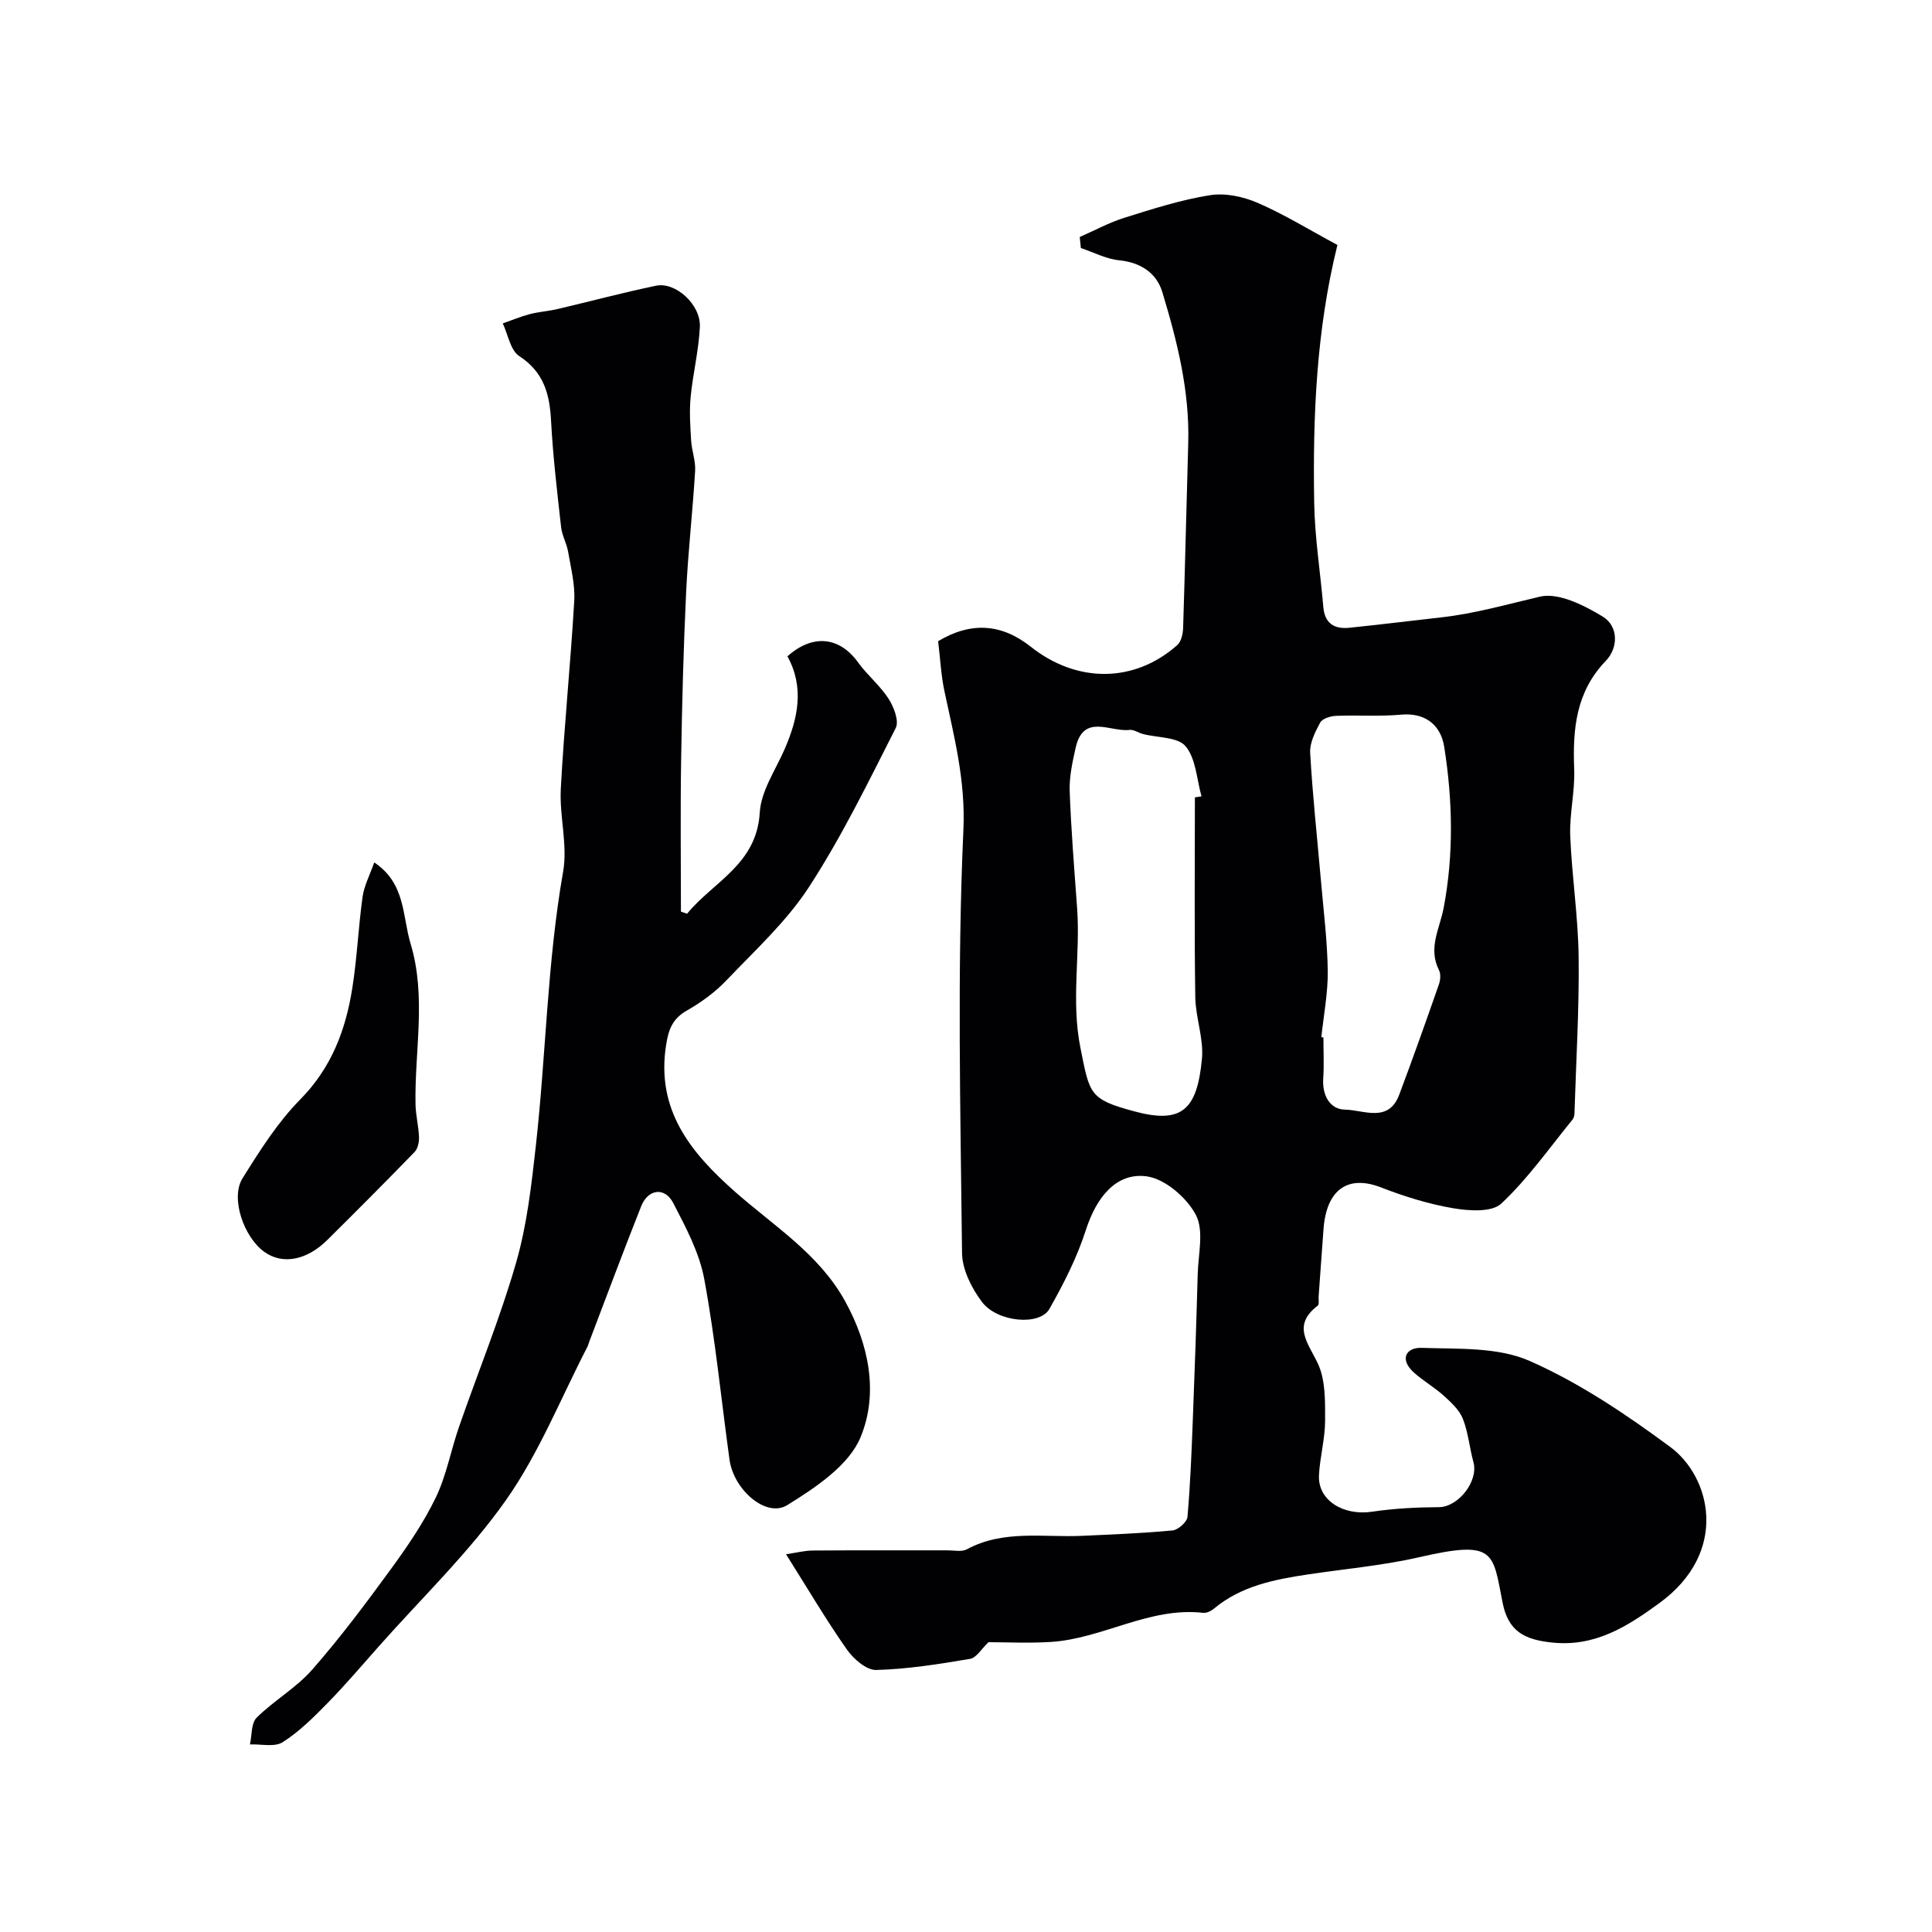 <svg enable-background="new 0 0 400 400" viewBox="0 0 400 400" xmlns="http://www.w3.org/2000/svg"><g fill="#010103"><path d="m194.23 132.75c6.75-4.04 13.09-3.68 19.17 1.14 9.58 7.6 21.45 7.54 30.33-.32.82-.72 1.18-2.31 1.22-3.51.41-12.76.69-25.53 1.06-38.29.31-10.8-2.28-21.13-5.37-31.31-1.19-3.92-4.45-6.12-8.92-6.57-2.7-.27-5.3-1.65-7.94-2.54-.08-.76-.15-1.52-.23-2.28 3.09-1.36 6.09-3 9.29-4 5.82-1.82 11.69-3.71 17.69-4.66 3.16-.5 6.88.3 9.88 1.6 5.51 2.39 10.67 5.58 16.49 8.71-4.38 17.67-5.11 35.51-4.81 53.4.12 7.2 1.28 14.37 1.89 21.56.29 3.42 2.3 4.61 5.39 4.29 6.35-.65 12.68-1.44 19.02-2.15 6.96-.78 13.65-2.7 20.43-4.29 3.85-.9 9.11 1.77 12.98 4.11 3.28 1.98 3.31 6.43.67 9.18-6.22 6.46-6.87 14.14-6.55 22.43.18 4.58-.99 9.21-.82 13.79.33 8.37 1.64 16.72 1.74 25.09.13 10.75-.53 21.52-.86 32.27-.01.47-.11 1.04-.39 1.38-4.83 5.91-9.25 12.25-14.78 17.42-1.97 1.84-6.73 1.5-10.02.94-5.08-.87-10.11-2.45-14.93-4.32-6.6-2.55-11.25.22-11.85 8.77-.33 4.6-.67 9.2-1 13.79-.05.66.16 1.67-.19 1.94-5.37 4.12-2.02 7.65.03 11.99 1.61 3.42 1.5 7.83 1.5 11.8 0 3.78-1.09 7.55-1.27 11.35-.25 5.17 5.04 8.42 11.02 7.52 4.56-.68 9.22-.91 13.84-.94 3.97-.03 8.2-5.36 7.12-9.31-.81-2.97-1.07-6.12-2.18-8.96-.71-1.81-2.37-3.36-3.88-4.73-1.93-1.75-4.24-3.08-6.2-4.81-3.08-2.72-1.81-5.28 1.55-5.17 7.52.26 15.74-.2 22.33 2.7 10.33 4.55 19.98 11.06 29.12 17.81 8.41 6.21 12.28 21.78-2.29 32.37-6.55 4.77-13.17 9.01-21.99 8.15-6.01-.59-9.26-2.4-10.43-8.3-2.05-10.4-1.46-13.01-17.1-9.42-7.61 1.75-15.46 2.44-23.2 3.6-6.98 1.05-13.84 2.38-19.49 7.11-.58.48-1.49.92-2.19.84-11.18-1.27-20.83 5.37-31.6 6.03-4.54.28-9.12.05-12.86.05-1.42 1.34-2.48 3.22-3.81 3.45-6.44 1.09-12.94 2.13-19.44 2.3-2.03.05-4.71-2.3-6.08-4.26-4.29-6.12-8.09-12.58-12.58-19.7 2.24-.33 3.86-.76 5.49-.77 9.33-.07 18.66-.03 27.99-.04 1.33 0 2.9.36 3.95-.21 7.6-4.1 15.81-2.43 23.81-2.79 6.27-.29 12.55-.53 18.79-1.12 1.15-.11 2.98-1.74 3.08-2.79.6-6.79.86-13.61 1.12-20.42.39-9.93.73-19.86 1-29.79.11-4.18 1.34-9.08-.39-12.35-1.89-3.57-6.39-7.45-10.18-7.96-6.37-.86-10.45 4.46-12.59 11.13-1.82 5.67-4.59 11.11-7.54 16.32-2 3.54-10.79 2.79-13.99-1.48-2.13-2.84-4.06-6.67-4.1-10.08-.32-29.2-1.04-58.44.28-87.58.47-10.3-1.93-19.36-3.95-28.88-.67-3.17-.82-6.45-1.28-10.23zm53.16 32.34c.46-.07.91-.14 1.37-.22-1-3.53-1.14-7.78-3.29-10.36-1.62-1.95-5.8-1.75-8.84-2.54-.94-.25-1.9-.96-2.78-.85-3.96.48-9.53-3.5-11.15 3.7-.66 2.95-1.34 6.01-1.23 9 .29 8.09.96 16.18 1.54 24.26.68 9.59-1.28 19.08.68 28.86 1.93 9.62 1.81 10.63 11.14 13.15 9.73 2.62 13.02-.15 14.02-10.88.39-4.19-1.32-8.53-1.38-12.81-.21-13.78-.08-27.55-.08-41.31zm26.18 49.65c.14.01.28.03.43.04 0 2.83.15 5.67-.04 8.48-.24 3.52 1.38 6.44 4.54 6.48 3.79.05 8.97 2.82 11.19-3.08 2.85-7.58 5.55-15.21 8.22-22.85.31-.89.42-2.16.02-2.95-2.32-4.58.15-8.57.97-12.92 2.09-11.02 1.87-22.2.11-33.31-.76-4.79-4.2-7.1-8.91-6.67-4.48.41-9.02.06-13.52.25-1.13.05-2.79.56-3.24 1.38-1.05 1.93-2.2 4.21-2.08 6.29.48 8.66 1.43 17.3 2.18 25.95.55 6.38 1.36 12.76 1.46 19.15.05 4.6-.85 9.18-1.33 13.76z"/><path d="m142.25 189.18c5.41-6.63 14.42-10.18 15.05-20.95.26-4.45 3.25-8.78 5.14-13.1 2.77-6.38 4.15-12.76.59-19.25 5.25-4.68 10.78-4.06 14.62 1.26 1.92 2.66 4.57 4.8 6.33 7.54 1.09 1.7 2.2 4.61 1.47 6.05-5.66 11.15-11.16 22.47-17.96 32.92-4.66 7.16-11.2 13.14-17.16 19.39-2.34 2.45-5.22 4.53-8.17 6.21-2.94 1.68-3.75 3.92-4.25 7.1-2.12 13.47 5.08 22.27 14.27 30.39 8.02 7.09 17.37 12.85 22.78 22.64 4.98 9.03 6.96 19.13 3.21 28.18-2.42 5.85-9.33 10.44-15.18 14.06-4.35 2.7-11.09-3.17-11.95-9.39-1.72-12.47-2.94-25.03-5.23-37.4-1.01-5.47-3.81-10.72-6.42-15.75-1.75-3.38-5.21-2.94-6.64.66-3.71 9.34-7.21 18.76-10.79 28.15-.12.31-.18.64-.33.93-5.52 10.64-10.01 22.01-16.85 31.73-7.67 10.89-17.47 20.28-26.35 30.31-3.5 3.95-6.93 7.98-10.62 11.75-2.88 2.94-5.86 5.92-9.3 8.1-1.67 1.06-4.47.36-6.76.45.42-1.89.23-4.4 1.39-5.54 3.6-3.56 8.21-6.18 11.51-9.95 5.83-6.65 11.15-13.77 16.37-20.93 3.4-4.67 6.71-9.52 9.21-14.7 2.21-4.6 3.13-9.81 4.82-14.67 3.93-11.33 8.5-22.47 11.81-33.97 2.25-7.8 3.17-16.05 4.08-24.17 2.11-18.89 2.34-37.96 5.65-56.77.97-5.52-.79-11.47-.48-17.18.69-12.97 2.03-25.91 2.78-38.87.2-3.35-.69-6.78-1.26-10.14-.3-1.75-1.27-3.4-1.46-5.14-.82-7.33-1.69-14.67-2.08-22.03-.29-5.54-1.51-10.07-6.59-13.38-1.83-1.19-2.31-4.45-3.41-6.76 1.86-.65 3.68-1.42 5.58-1.92 1.88-.49 3.85-.61 5.74-1.05 6.82-1.6 13.59-3.42 20.44-4.84 4.02-.83 9.26 3.93 9.05 8.5-.22 4.87-1.44 9.68-1.91 14.55-.29 2.98-.08 6.02.1 9.01.13 2.1.95 4.2.83 6.26-.5 8.36-1.46 16.7-1.86 25.07-.55 11.62-.86 23.25-1.04 34.88-.17 10.44-.04 20.88-.04 31.32.42.15.84.29 1.27.44z"/><path d="m77.48 178.56c6.52 4.32 5.8 11.09 7.52 16.79 3.33 11.02.81 22.21 1.03 33.32.05 2.26.64 4.5.72 6.77.04 1.02-.24 2.37-.91 3.06-5.95 6.14-11.99 12.19-18.06 18.21-4.31 4.28-9.34 5.17-13.08 2.46-4.25-3.08-7.03-11.15-4.49-15.21 3.57-5.72 7.26-11.57 11.95-16.33 6.46-6.55 9.4-14.35 10.77-22.98 1-6.28 1.26-12.68 2.14-18.99.33-2.3 1.49-4.47 2.41-7.1z"/></g></svg>